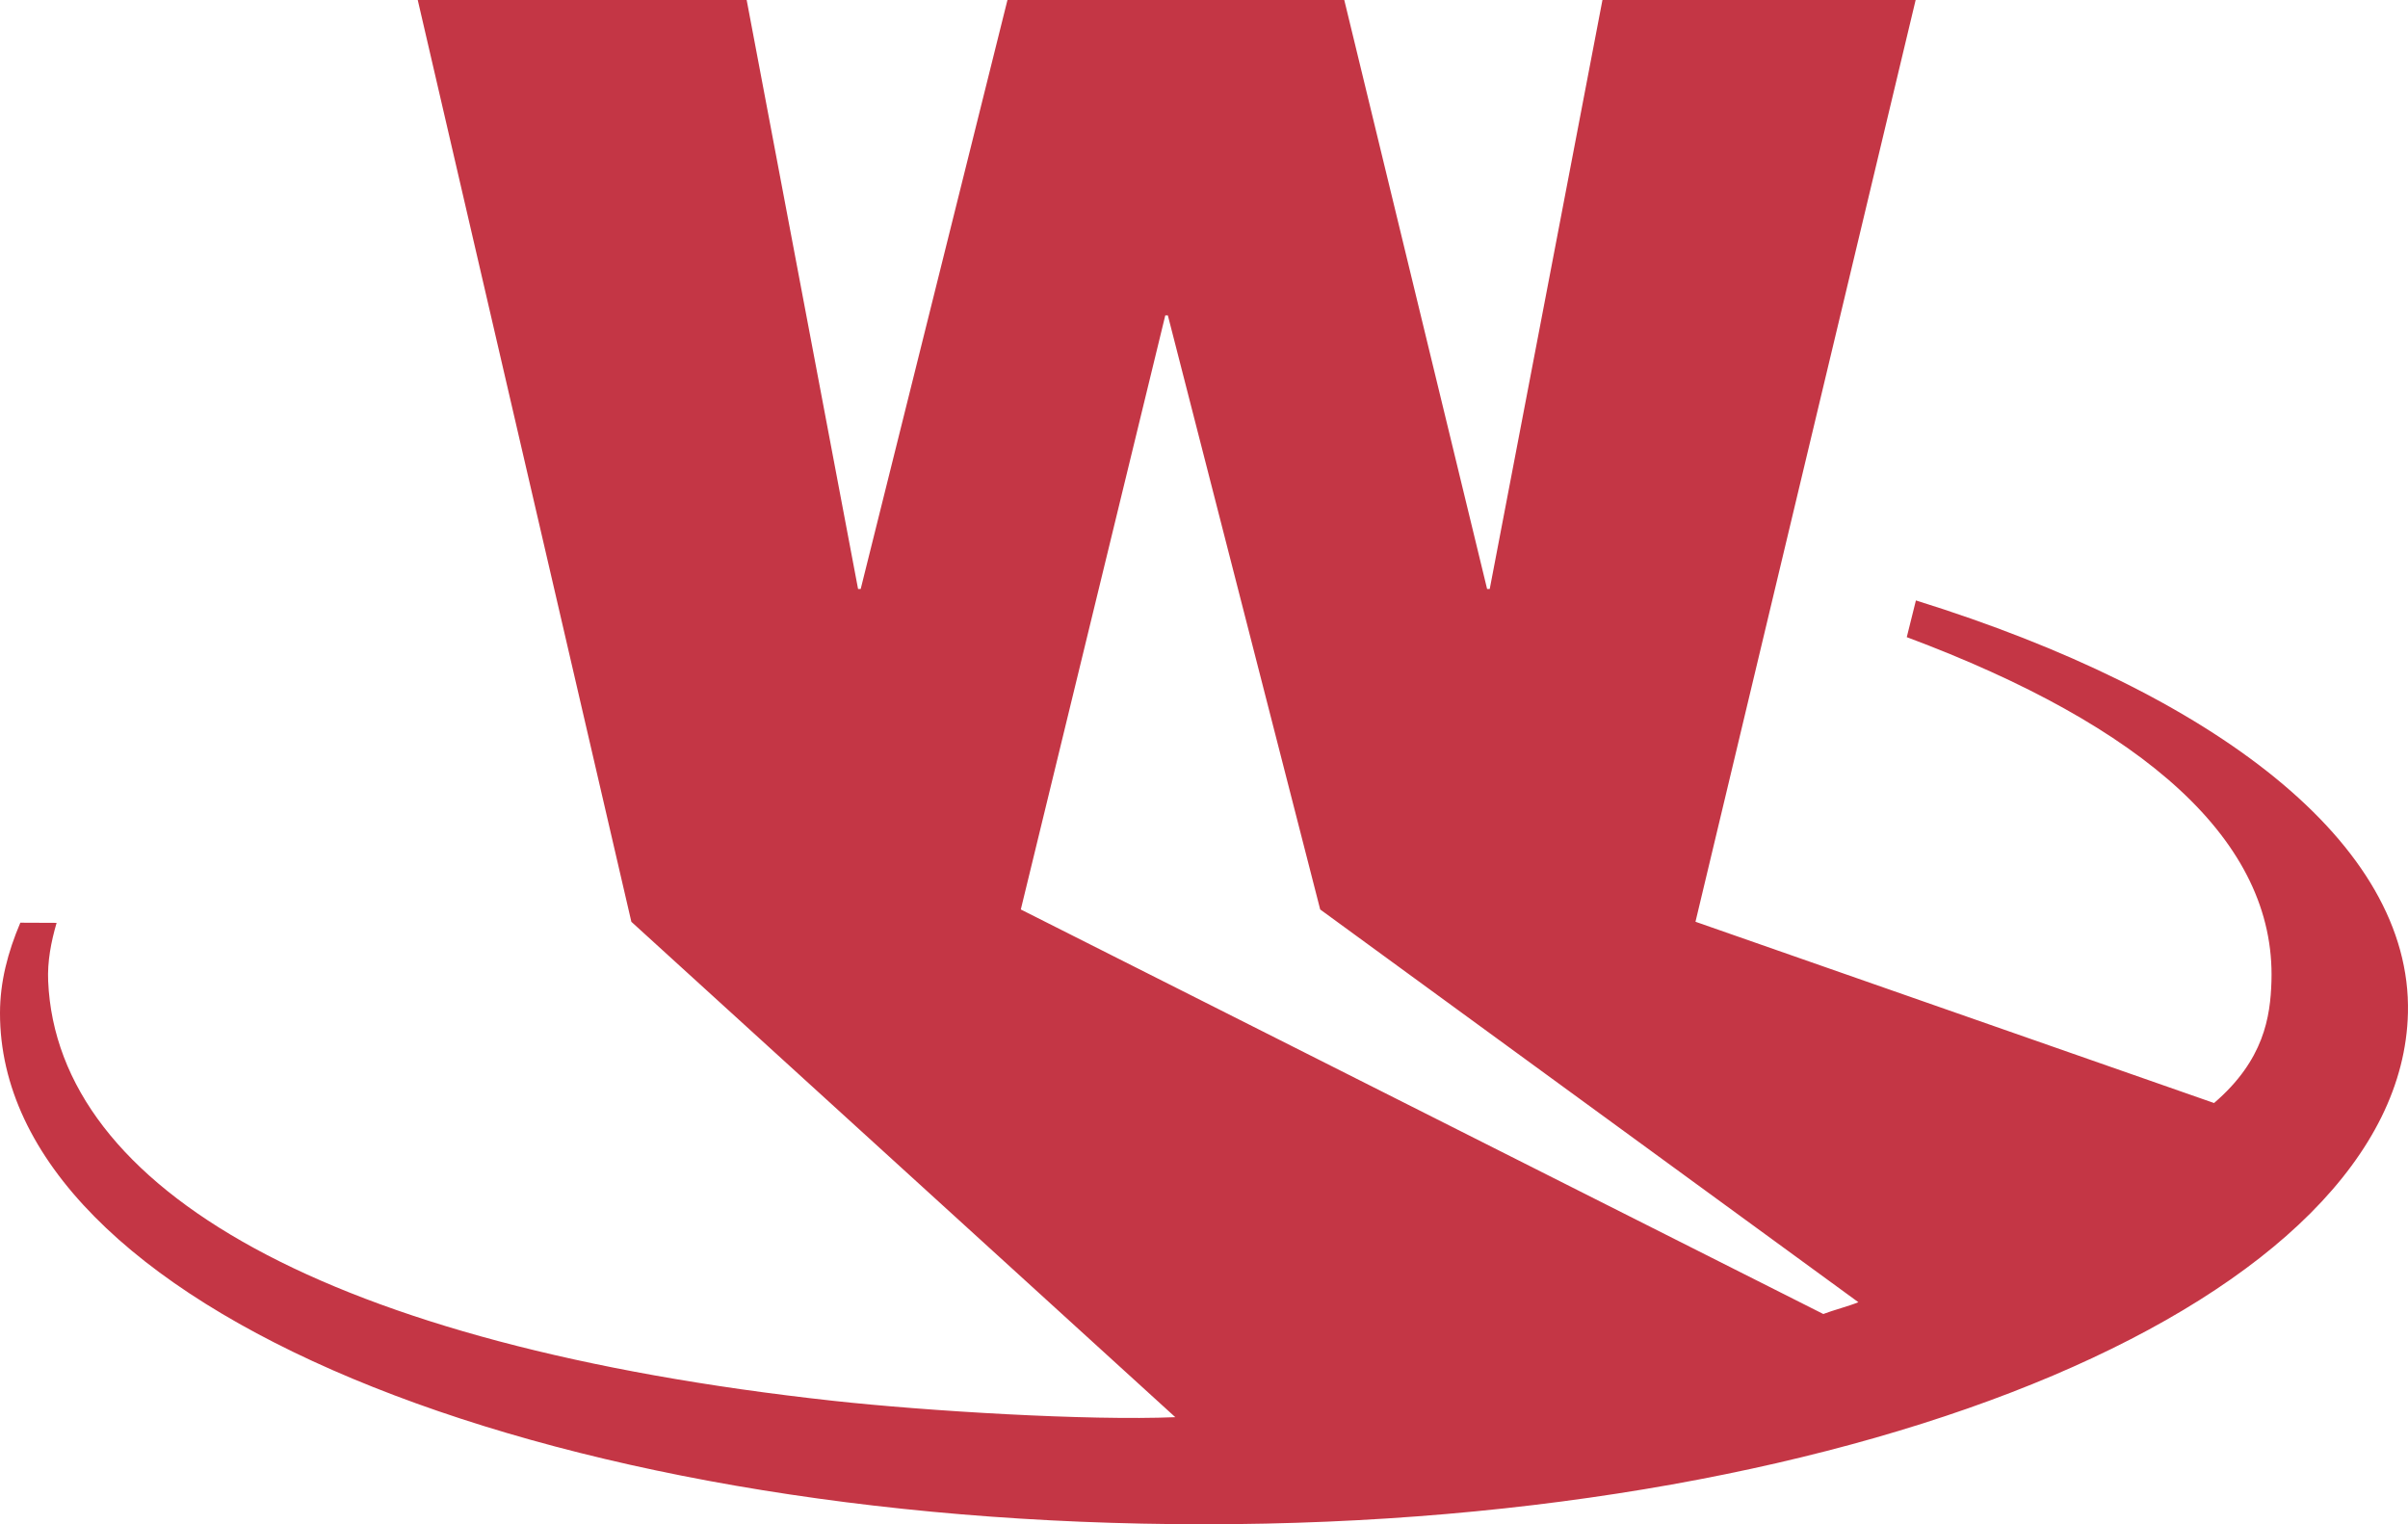<?xml version="1.0" encoding="UTF-8"?> <svg xmlns="http://www.w3.org/2000/svg" viewBox="0 0 79 50"><path fill="#C43645" fill-rule="evenodd" d="m62.556 20.9.3-1.204c9.807 3.052 16.273 7.978 16.142 13.531C78.777 42.59 61.314 50 39.5 50 17.685 50-.011 42.853 0 33.227c.001-1.022.255-1.989.667-2.96l1.19.005c-.183.627-.305 1.266-.277 1.913.298 6.836 9.177 11.948 25.752 13.765 3.073.337 8.372.657 11.226.537l-17.845-16.25L13.705 0h10.791l3.655 19.32h.086L33.052 0h11.05l4.686 19.32h.086L52.572 0h10.275l-7.223 30.236 17.013 5.946c1.641-1.408 1.847-2.83 1.883-3.99.144-4.61-4.182-8.383-11.964-11.292zm-24.24-10.555h-.086l-4.74 19.488 26.328 13.27c.283-.112.875-.27 1.15-.387L43.312 29.833l-4.998-19.488z"></path></svg> 